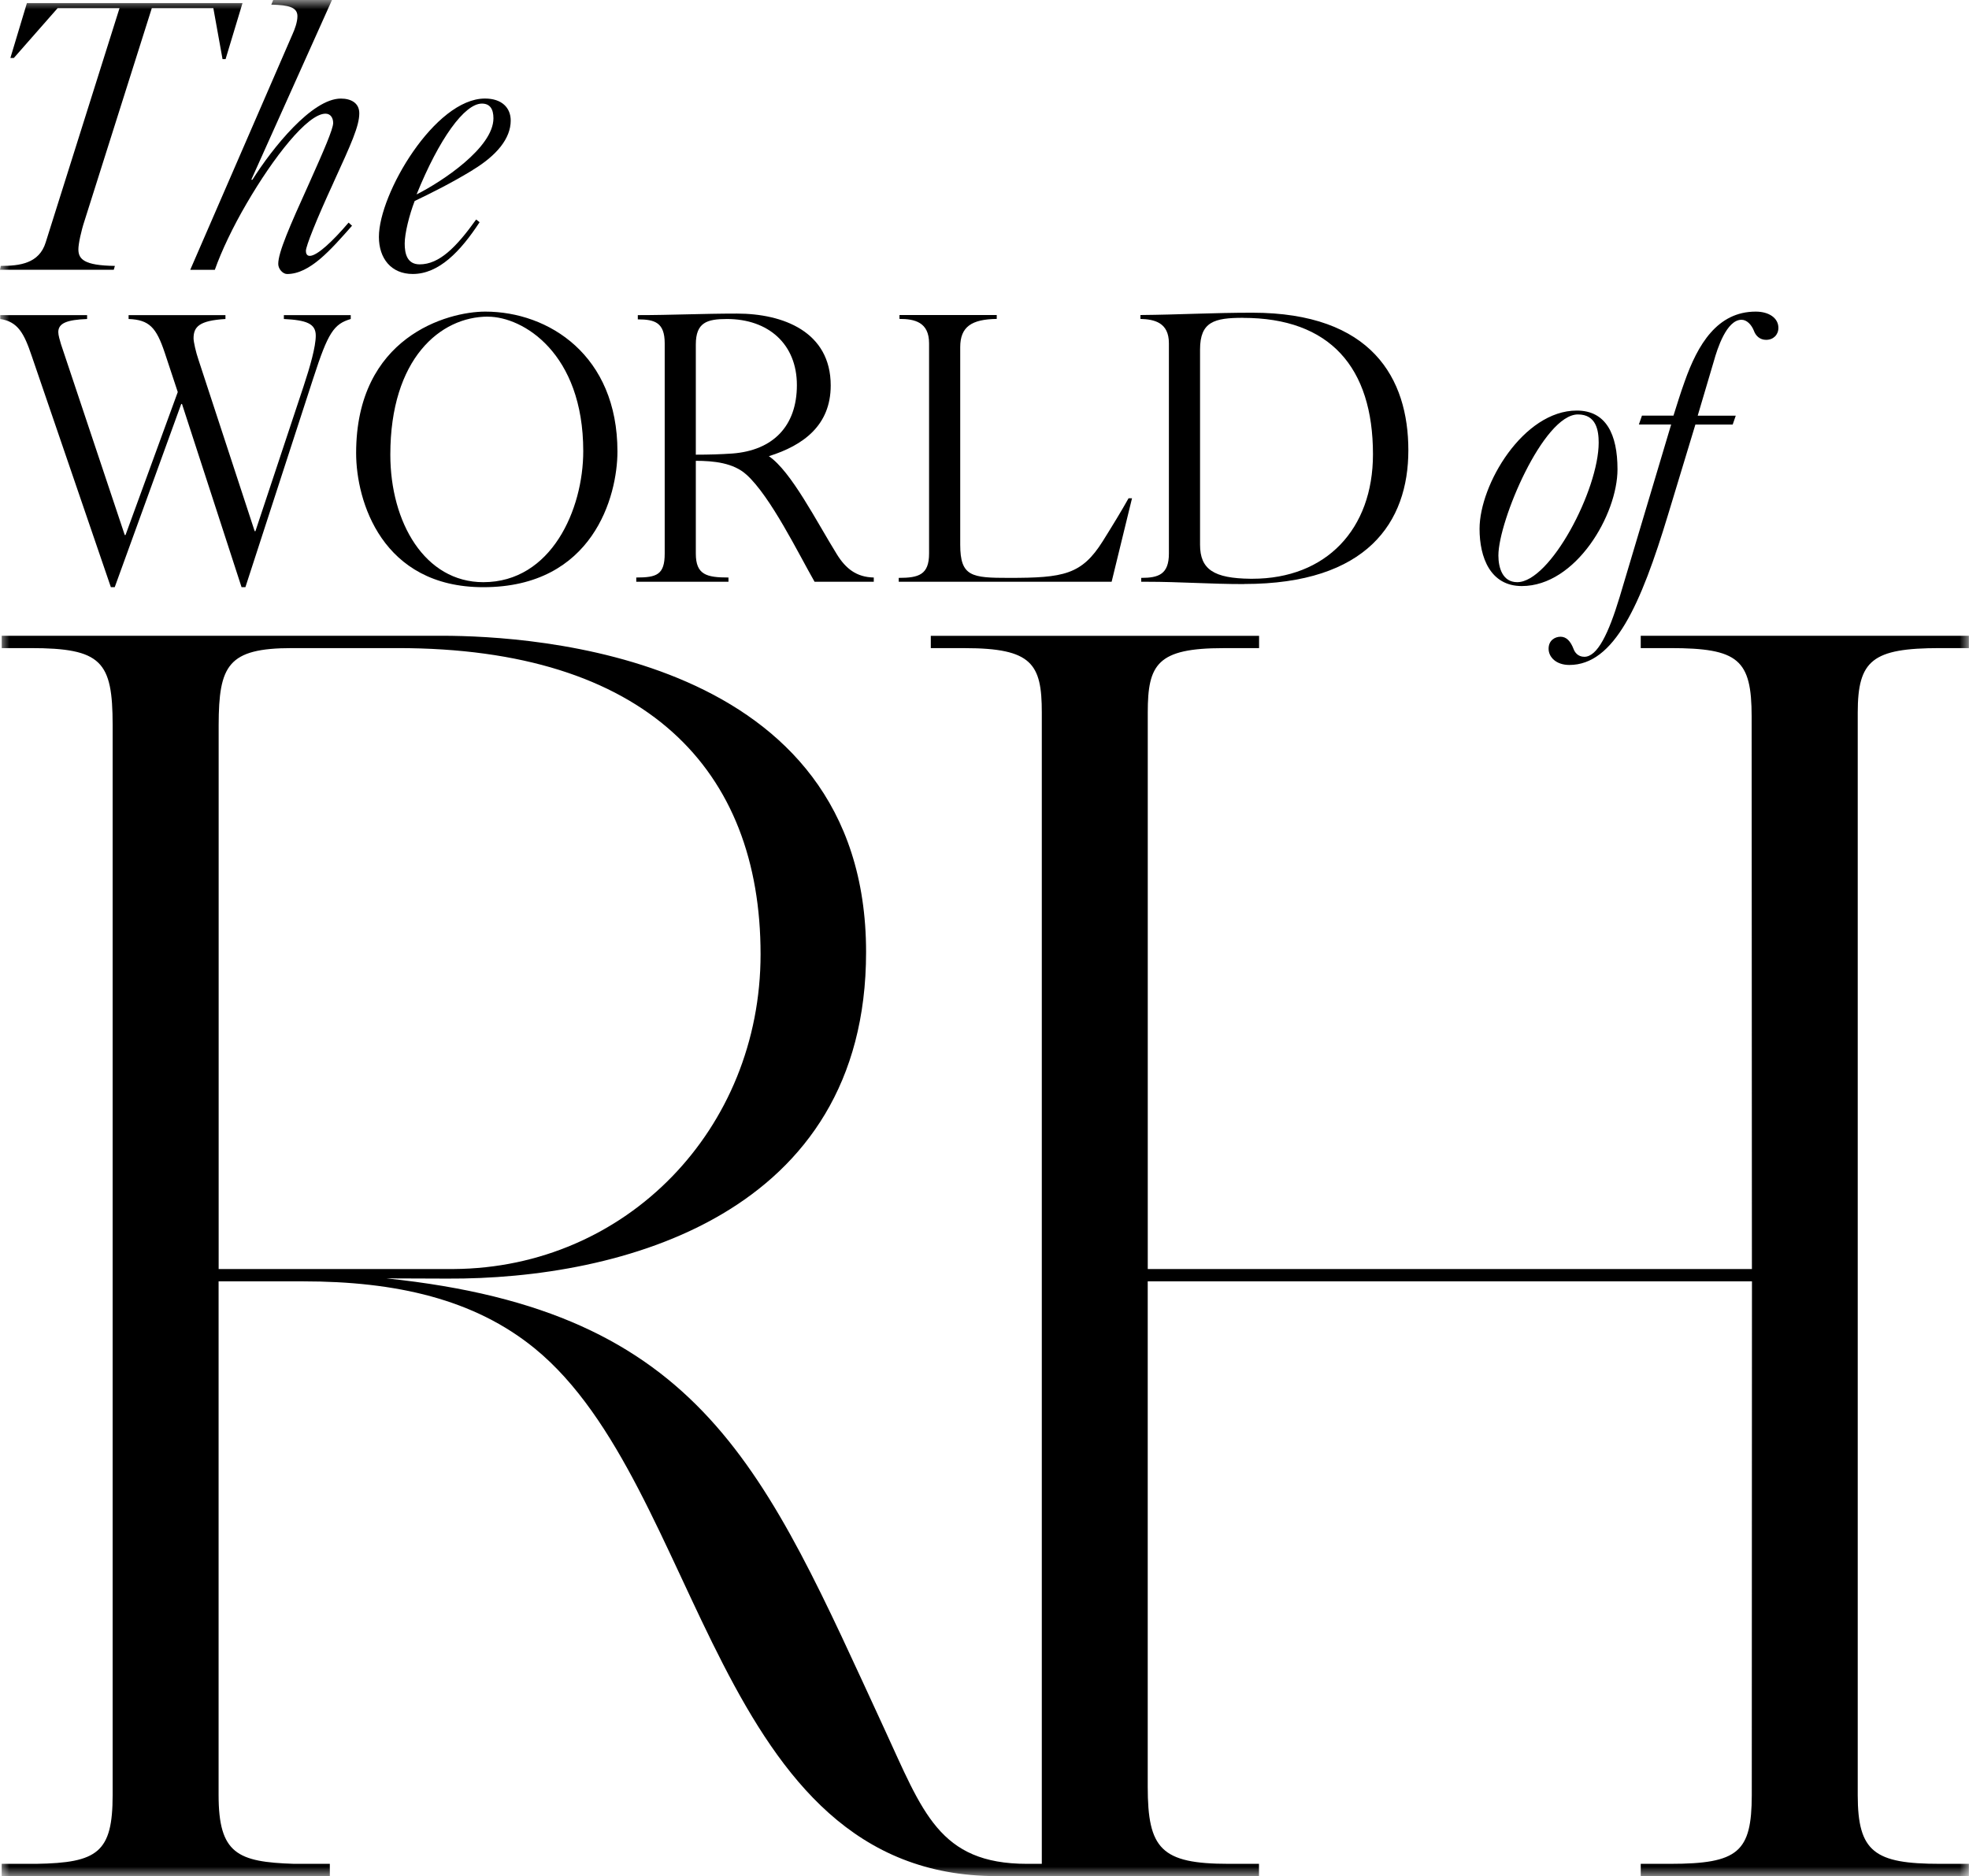 <svg xmlns="http://www.w3.org/2000/svg" width="106" height="101" viewBox="0 0 106 101" fill="none"><g clip-path="url(#clip0_1219_1037)"><mask id="mask0_1219_1037" style="mask-type:luminance" maskUnits="userSpaceOnUse" x="0" y="0" width="106" height="101"><path d="M106 0H0V101H106V0Z" fill="white"></path></mask><g mask="url(#mask0_1219_1037)"><path d="M11.98 3.183L11.485 0.437H8.173L4.552 11.882C4.366 12.444 4.22 13.129 4.22 13.421C4.22 13.942 4.51 14.296 6.185 14.315L6.124 14.524H0L0.042 14.315C1.055 14.315 2.11 14.19 2.461 13.046L6.435 0.437H3.104L0.745 3.121H0.559L1.448 0.167H13.055L12.144 3.183H11.978H11.98Z" fill="black"></path><path d="M17.958 9.821C17.027 11.84 16.468 13.254 16.468 13.505C16.468 13.63 16.51 13.775 16.676 13.775C17.069 13.775 17.897 13.004 18.766 11.985L18.952 12.152C17.794 13.463 16.676 14.752 15.455 14.752C15.228 14.752 14.979 14.482 14.979 14.212C14.979 13.588 15.579 12.216 16.654 9.843C17.418 8.136 17.936 6.95 17.936 6.619C17.936 6.368 17.811 6.12 17.523 6.12C16.551 6.12 14.71 8.492 13.281 10.948C12.537 12.218 11.916 13.529 11.565 14.527H10.241L15.743 1.852C15.867 1.582 16.012 1.186 16.012 0.874C16.012 0.395 15.557 0.27 14.605 0.25L14.707 0H17.872L13.528 9.676H13.589C14.666 7.969 16.795 5.307 18.349 5.307C18.886 5.307 19.342 5.536 19.342 6.098C19.342 6.786 18.908 7.741 17.955 9.823L17.958 9.821Z" fill="black"></path><path d="M25.447 9.155C24.29 9.863 23.233 10.383 22.324 10.821C22.034 11.57 21.787 12.569 21.787 13.109C21.787 13.65 21.912 14.232 22.593 14.232C23.648 14.232 24.559 13.316 25.633 11.818L25.819 11.963C24.783 13.544 23.626 14.75 22.219 14.75C21.062 14.75 20.398 13.917 20.398 12.753C20.398 10.423 23.418 5.305 26.107 5.305C27.018 5.305 27.494 5.803 27.494 6.491C27.494 7.449 26.749 8.365 25.445 9.153L25.447 9.155ZM25.943 5.577C25.013 5.577 23.648 7.451 22.427 10.467C23.792 9.779 26.564 7.95 26.564 6.368C26.564 5.87 26.378 5.577 25.943 5.577Z" fill="black"></path><path d="M16.874 20.335L13.211 31.612H13.004L9.798 21.749H9.756L6.176 31.612H5.969L1.71 19.171C1.297 17.943 0.965 17.319 0.013 17.174V16.965H4.689V17.174C3.593 17.216 3.138 17.402 3.138 17.881C3.138 18.048 3.221 18.319 3.282 18.527L6.716 28.805H6.757L9.57 21.106L8.867 18.984C8.413 17.631 8.039 17.216 6.923 17.174V16.965H12.137V17.174C10.73 17.258 10.42 17.589 10.42 18.215C10.42 18.402 10.545 18.965 10.689 19.38L13.71 28.596H13.751L16.337 20.814C16.689 19.753 16.999 18.67 16.999 18.068C16.999 17.422 16.503 17.235 15.282 17.174V16.965H18.882V17.174C17.971 17.444 17.661 17.904 16.874 20.337V20.335Z" fill="black"></path><path d="M26.019 31.612C20.556 31.612 19.172 26.973 19.172 24.392C19.172 18.129 24.095 16.776 26.124 16.776C29.538 16.776 33.24 19.126 33.24 24.308C33.24 26.7 31.936 31.612 26.019 31.612ZM26.268 17.046C23.701 17.046 21.013 19.313 21.013 24.475C21.013 28.137 22.876 31.342 26.019 31.342C29.682 31.342 31.399 27.43 31.399 24.288C31.399 19.003 28.151 17.049 26.268 17.049V17.046Z" fill="black"></path><path d="M40.189 25.558C39.486 24.913 38.409 24.809 37.459 24.809V29.802C37.459 30.947 38.038 31.091 39.217 31.091V31.32H34.253V31.091C35.349 31.091 35.784 30.947 35.784 29.802V18.483C35.784 17.361 35.247 17.194 34.336 17.194V16.965C36.136 16.965 37.811 16.882 39.674 16.882C42.158 16.882 44.721 17.859 44.721 20.752C44.721 22.896 43.252 23.977 41.391 24.559C42.59 25.369 43.957 28.076 45.054 29.844C45.53 30.613 46.109 31.072 47.039 31.091V31.32H43.852C42.983 29.8 41.493 26.742 40.189 25.556V25.558ZM39.134 17.174C38.057 17.174 37.459 17.361 37.459 18.547V24.478C38.184 24.478 38.805 24.458 39.425 24.416C41.618 24.249 42.9 22.938 42.9 20.733C42.9 18.527 41.369 17.174 39.134 17.174Z" fill="black"></path><path d="M48.382 31.32V31.111C49.459 31.111 50.016 30.944 50.016 29.8V18.481C50.016 17.336 49.229 17.169 48.423 17.169V16.96H53.659V17.169C52.313 17.189 51.693 17.584 51.693 18.689V29.321C51.693 31.047 52.313 31.111 54.321 31.111C57.258 31.111 58.23 30.944 59.368 29.134C59.927 28.24 60.382 27.491 60.755 26.826H60.941L59.844 31.32H48.382Z" fill="black"></path><path d="M66.983 31.445C65.119 31.445 63.549 31.32 61.728 31.32H61.437V31.111C62.367 31.111 62.927 30.924 62.927 29.799V18.48C62.927 17.358 62.14 17.191 61.395 17.169V16.96C63.505 16.941 65.285 16.835 67.417 16.835C73.852 16.835 75.818 20.371 75.818 24.242C75.818 28.112 73.603 31.44 66.983 31.44V31.445ZM66.922 17.11C65.371 17.11 64.604 17.319 64.604 18.817V29.326C64.604 30.657 65.349 31.136 67.315 31.158H67.417C71.39 31.158 73.913 28.495 73.913 24.458C73.913 19.777 71.596 17.113 66.919 17.113L66.922 17.11Z" fill="black"></path><path d="M81.927 31.551C80.23 31.551 79.651 30.011 79.651 28.471C79.651 26.079 82.01 22.103 84.885 22.103C86.457 22.103 87.077 23.373 87.077 25.266C87.077 27.7 84.843 31.551 81.925 31.551H81.927ZM84.948 22.312C83.085 22.312 80.665 28.054 80.665 29.905C80.665 30.571 80.892 31.342 81.678 31.342C83.458 31.342 86.064 26.369 86.064 23.83C86.064 23.183 85.939 22.312 84.945 22.312H84.948Z" fill="black"></path><path d="M95.077 18.296C94.748 18.296 94.518 18.087 94.416 17.797C94.291 17.486 94.042 17.215 93.754 17.215C92.948 17.215 92.45 18.775 92.264 19.443L91.395 22.378H93.444L93.278 22.857H91.27L89.8 27.705C88.333 32.552 86.904 35.799 84.484 35.799C83.781 35.799 83.368 35.384 83.368 34.925C83.368 34.465 83.72 34.279 84.01 34.279C84.32 34.279 84.547 34.507 84.714 34.944C84.775 35.111 84.941 35.359 85.292 35.359C85.996 35.359 86.596 34.112 87.195 32.135L89.966 22.854H88.228L88.394 22.375H90.091C90.276 21.793 90.465 21.169 90.692 20.543C91.395 18.547 92.45 16.776 94.518 16.776C95.243 16.776 95.739 17.13 95.739 17.65C95.739 18.023 95.47 18.296 95.077 18.296Z" fill="black"></path><path d="M11.771 68.32V39.034C11.78 35.819 12.266 34.893 15.719 34.891C17.243 34.891 21.421 34.891 21.421 34.891C34.781 34.891 40.945 41.435 40.945 51.372C40.945 60.776 33.729 68.261 24.42 68.32H11.771ZM94.321 68.32H61.789V38.353C61.789 35.757 62.309 34.893 65.865 34.893H67.782V34.23H50.109V34.893H51.938C55.555 34.893 56.085 35.738 56.085 38.353V100.342C56.085 100.342 55.511 100.342 55.284 100.342C50.551 100.342 49.675 97.547 47.599 93.053C41.152 79.103 37.892 70.587 20.796 68.823L24.068 68.835C33.445 68.887 46.625 65.388 46.625 51.259C46.625 35.178 28.515 34.242 23.875 34.227C23.875 34.227 9.402 34.227 0.093 34.227V34.891C0.093 34.891 0.77 34.891 1.627 34.891C5.48 34.888 6.061 35.61 6.064 39.029V96.638C6.064 99.725 5.258 100.29 1.949 100.342H0.091V101.003H17.756V100.342H15.829C12.789 100.244 11.768 99.797 11.768 96.638V68.983H16.315C21.309 68.983 25.531 69.936 28.791 72.598C37.902 80.044 38.415 101.003 53.662 101.003H67.777V100.342H66.145C62.505 100.342 61.787 99.531 61.787 96.182V68.983H94.316L94.306 96.651C94.296 99.694 93.595 100.342 89.915 100.342C89.036 100.342 88.328 100.342 88.328 100.342V101.003H105.993V100.342C105.993 100.342 105.312 100.342 104.433 100.342C100.916 100.342 100.013 99.703 100.01 96.651V38.371C100.01 35.541 100.799 34.893 104.433 34.891C105.312 34.891 105.993 34.891 105.993 34.891V34.227H88.328V34.891C88.328 34.891 89.036 34.891 89.915 34.891C93.593 34.891 94.296 35.507 94.299 38.579L94.313 68.317L94.321 68.32Z" fill="black"></path></g></g><defs><clipPath id="clip0_1219_1037"><rect width="106" height="101" fill="white"></rect></clipPath></defs></svg>